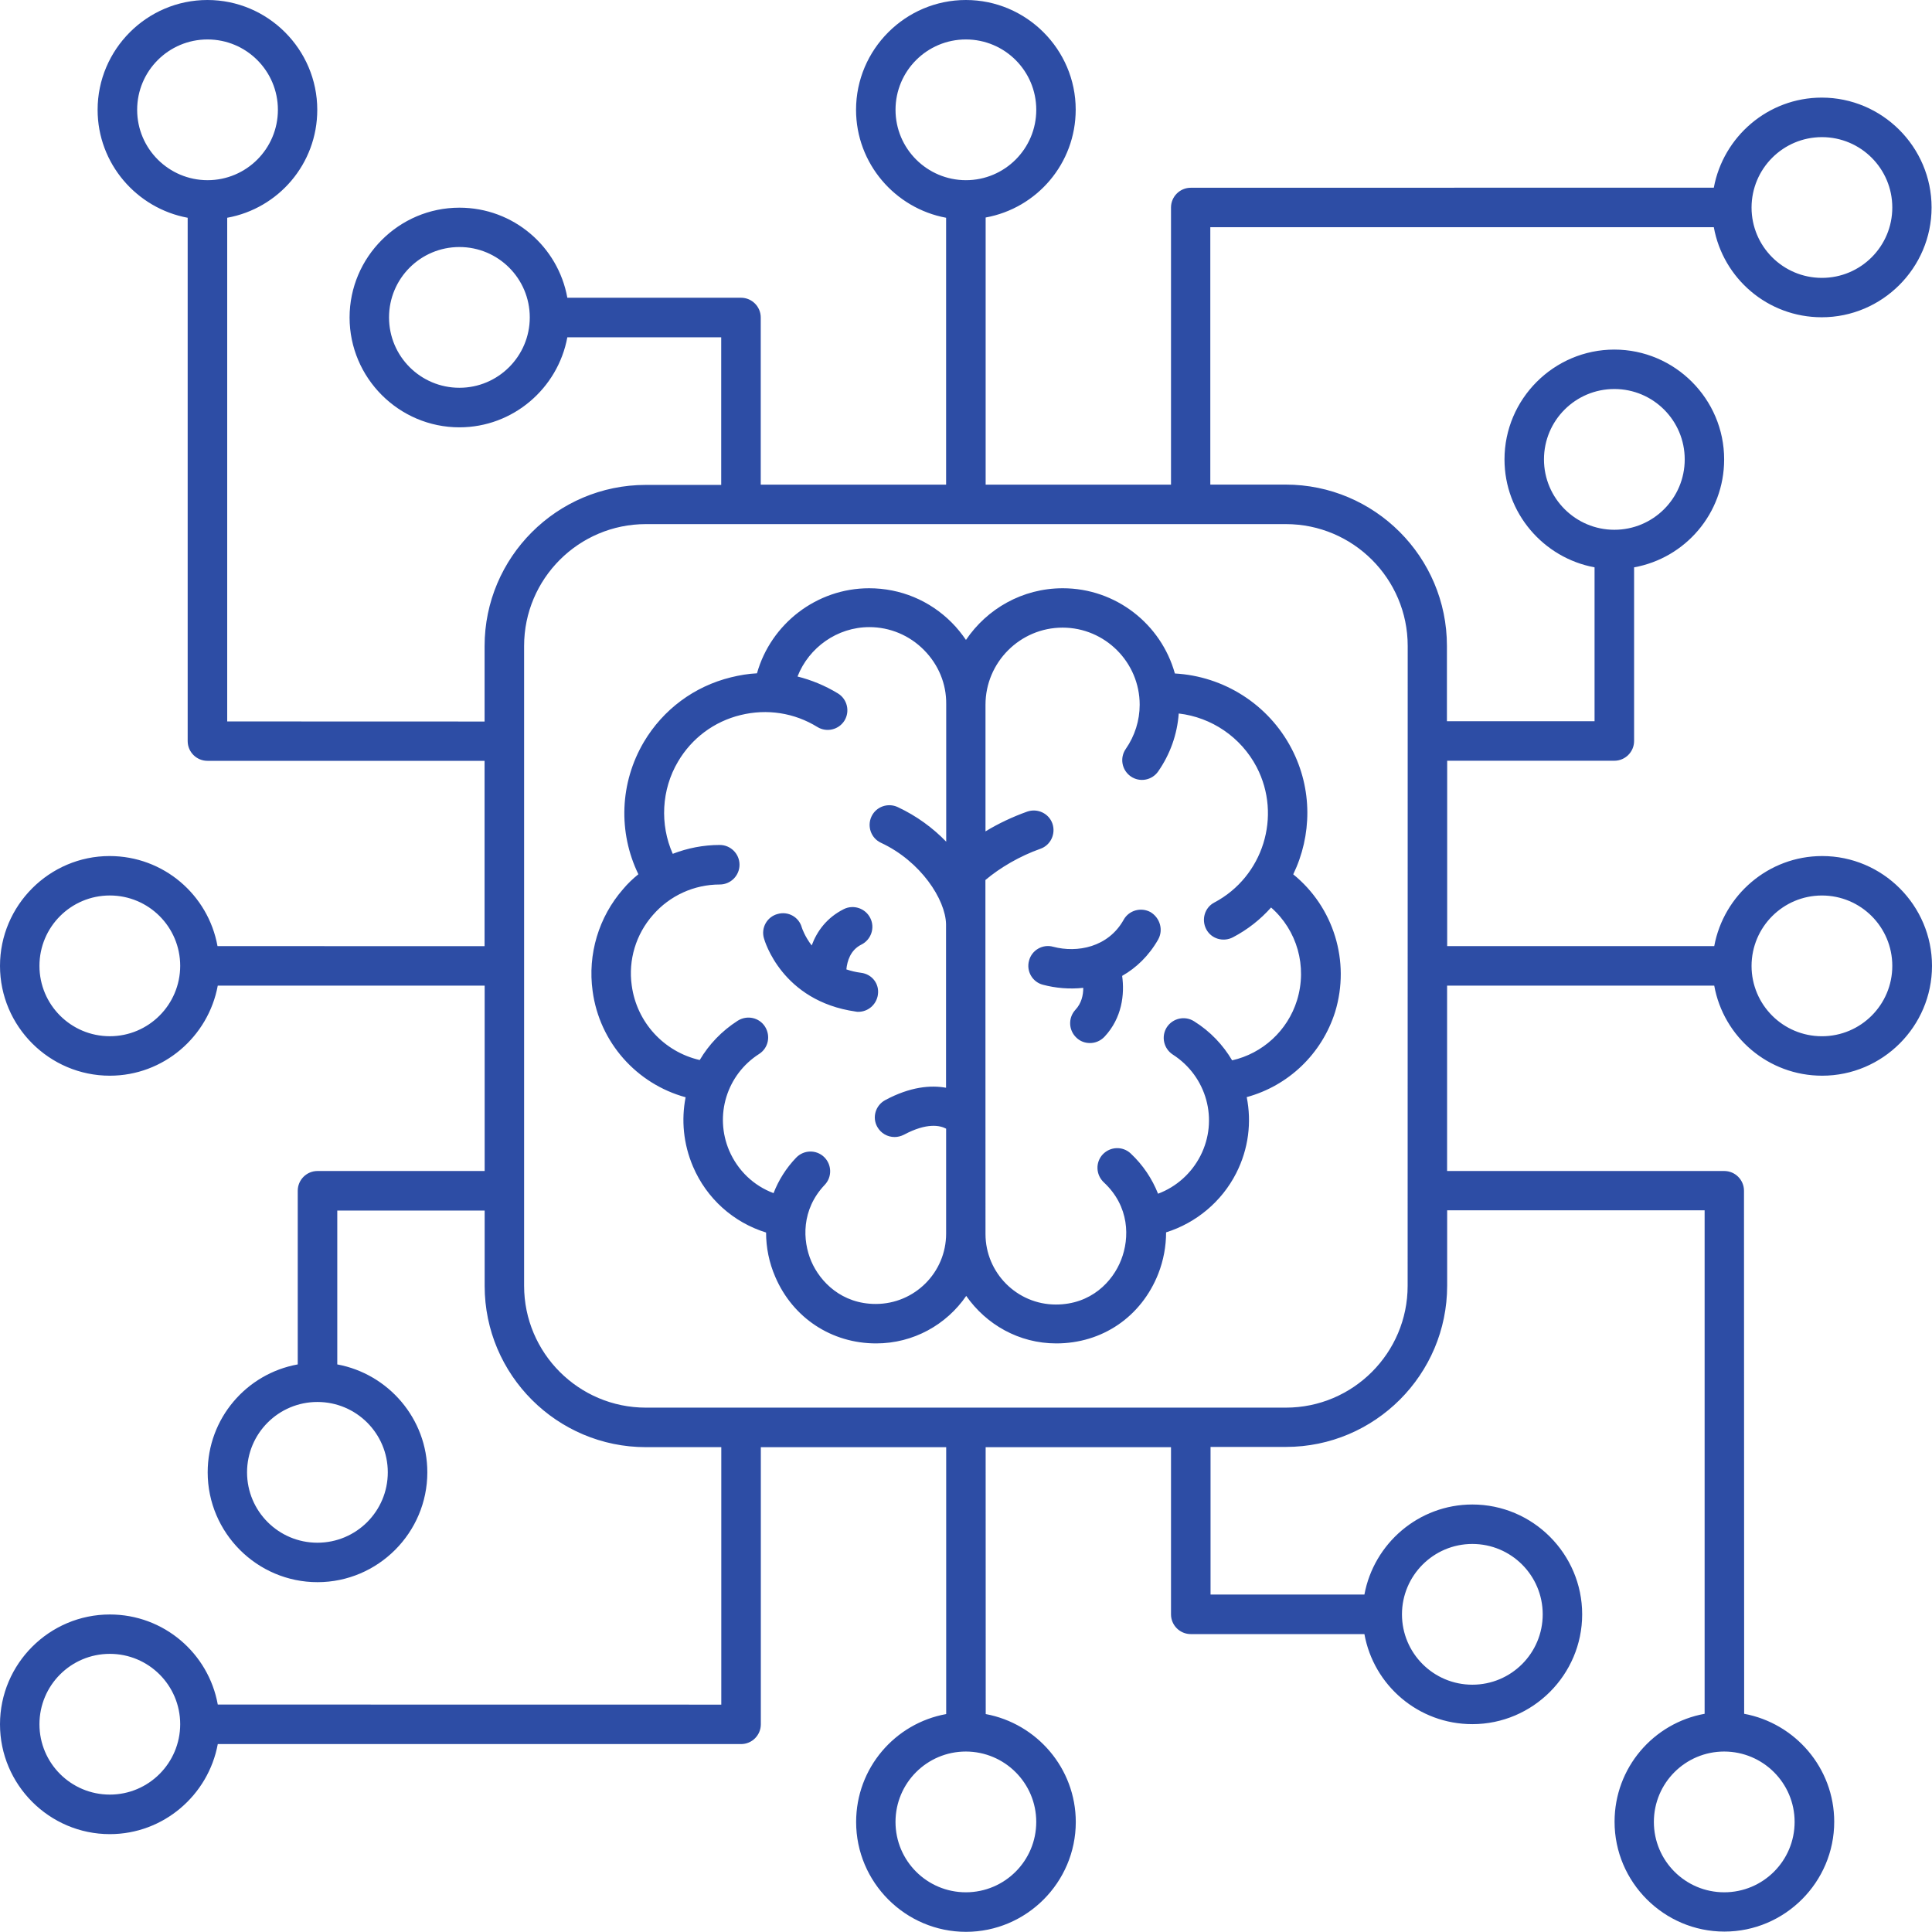 
<svg width="92.013px" height="92.005px" viewBox="0 0 92.013 92.005" version="1.1" xmlns="http://www.w3.org/2000/svg" xmlns:xlink="http://www.w3.org/1999/xlink">
  <path d="M81.642,46.942 C82.083,49.383 84.212,51.231 86.782,51.231 C89.661,51.231 92.013,48.88 92.013,46.001 C92.013,43.122 89.661,40.77 86.782,40.77 C84.224,40.77 82.091,42.63 81.642,45.059 L68.923,45.059 L68.923,36.231 L76.884,36.231 C77.403,36.231 77.825,35.809 77.825,35.29 L77.825,27.02 C80.266,26.579 82.114,24.45 82.114,21.88 C82.114,19.001 79.763,16.649 76.884,16.649 C74.005,16.649 71.653,19.001 71.653,21.88 C71.653,24.438 73.513,26.571 75.942,27.02 L75.942,34.348 L68.911,34.348 L68.911,30.759 C68.911,26.52 65.462,23.079 61.231,23.079 L57.642,23.079 L57.642,10.821 L81.622,10.821 C82.063,13.262 84.192,15.11 86.762,15.11 C89.641,15.11 91.993,12.758 91.993,9.879 C91.993,7.001 89.641,4.649 86.762,4.649 C84.204,4.649 82.071,6.508 81.622,8.938 L56.712,8.942 C56.192,8.942 55.77,9.364 55.77,9.883 L55.77,23.082 L46.942,23.082 L46.942,10.359 C49.383,9.918 51.231,7.789 51.231,5.219 C51.231,2.352 48.88,0 46.001,0 C43.122,0 40.77,2.352 40.77,5.231 C40.77,7.789 42.63,9.922 45.059,10.371 L45.059,23.082 L36.231,23.082 L36.231,15.121 C36.231,14.602 35.809,14.18 35.29,14.18 L27.02,14.18 C26.579,11.738 24.45,9.891 21.88,9.891 C19.001,9.891 16.649,12.242 16.649,15.121 C16.649,18 19.001,20.352 21.88,20.352 C24.438,20.352 26.571,18.492 27.02,16.063 L34.348,16.063 L34.348,23.094 L30.758,23.094 C26.52,23.094 23.079,26.543 23.079,30.773 L23.079,34.363 L10.821,34.359 L10.821,10.371 C13.262,9.93 15.11,7.801 15.11,5.231 C15.11,2.352 12.758,0 9.879,0 C7,0 4.649,2.352 4.649,5.231 C4.649,7.789 6.508,9.922 8.938,10.371 L8.938,35.293 C8.938,35.813 9.36,36.235 9.879,36.235 L23.078,36.235 L23.078,45.063 L10.359,45.059 C9.918,42.618 7.789,40.77 5.219,40.77 C2.352,40.77 0,43.121 0,46 C0,48.879 2.352,51.231 5.231,51.231 C7.789,51.231 9.922,49.371 10.371,46.942 L23.082,46.942 L23.082,55.77 L15.121,55.77 C14.602,55.77 14.18,56.192 14.18,56.711 L14.18,64.981 C11.738,65.422 9.891,67.551 9.891,70.121 C9.891,73 12.242,75.352 15.121,75.352 C18,75.352 20.352,73 20.352,70.121 C20.352,67.563 18.492,65.43 16.063,64.981 L16.063,57.653 L23.082,57.653 L23.082,61.242 C23.082,65.481 26.531,68.922 30.762,68.922 L34.352,68.922 L34.352,81.184 L10.372,81.18 C9.93,78.739 7.801,76.891 5.231,76.891 C2.352,76.891 0,79.239 0,82.122 C0,85.001 2.352,87.352 5.231,87.352 C7.79,87.352 9.922,85.493 10.372,83.063 L35.294,83.063 C35.813,83.063 36.235,82.641 36.235,82.122 L36.235,68.923 L45.063,68.923 L45.063,81.634 C42.622,82.075 40.774,84.204 40.774,86.774 C40.774,89.653 43.126,92.005 46.005,92.005 C48.883,92.005 51.235,89.653 51.235,86.774 C51.235,84.216 49.376,82.083 46.946,81.634 L46.942,68.923 L55.77,68.923 L55.77,76.884 C55.77,77.403 56.192,77.825 56.712,77.825 L64.981,77.825 C65.422,80.266 67.551,82.114 70.122,82.114 C73.001,82.114 75.352,79.762 75.352,76.884 C75.352,74.005 73.001,71.653 70.122,71.653 C67.563,71.653 65.43,73.512 64.981,75.942 L57.653,75.942 L57.653,68.911 L61.243,68.911 C65.481,68.911 68.922,65.462 68.922,61.231 L68.922,57.641 L81.184,57.641 L81.184,81.621 C78.743,82.063 76.895,84.192 76.895,86.762 C76.895,89.641 79.247,91.993 82.126,91.993 C85.005,91.993 87.356,89.641 87.356,86.762 C87.356,84.203 85.497,82.071 83.067,81.621 L83.059,56.711 C83.059,56.192 82.638,55.77 82.118,55.77 L68.919,55.77 L68.919,46.942 L81.642,46.942 Z M86.771,42.649 C88.622,42.649 90.122,44.149 90.122,46.001 C90.122,47.852 88.622,49.352 86.771,49.352 C84.919,49.352 83.419,47.852 83.419,46.001 C83.423,44.149 84.923,42.649 86.771,42.649 Z M73.533,21.879 C73.533,20.027 75.033,18.527 76.884,18.527 C78.736,18.527 80.236,20.027 80.236,21.879 C80.236,23.731 78.736,25.231 76.884,25.231 C75.04,25.231 73.533,23.731 73.533,21.879 Z M86.771,6.531 C88.622,6.531 90.122,8.031 90.122,9.883 C90.122,11.734 88.622,13.234 86.771,13.234 C84.919,13.234 83.419,11.734 83.419,9.883 C83.423,8.031 84.923,6.531 86.771,6.531 L86.771,6.531 Z M42.65,5.23 C42.65,3.379 44.15,1.879 46.001,1.879 C47.853,1.879 49.353,3.379 49.353,5.23 C49.353,7.082 47.853,8.582 46.001,8.582 C44.15,8.578 42.65,7.078 42.65,5.23 Z M21.88,18.468 C20.028,18.468 18.528,16.968 18.528,15.117 C18.528,13.265 20.028,11.765 21.88,11.765 C23.731,11.765 25.231,13.265 25.231,15.117 C25.231,16.96 23.731,18.468 21.88,18.468 Z M6.532,5.23 C6.532,3.379 8.032,1.879 9.883,1.879 C11.735,1.879 13.235,3.379 13.235,5.23 C13.235,7.082 11.735,8.582 9.883,8.582 C8.032,8.578 6.532,7.078 6.532,5.23 L6.532,5.23 Z M5.231,49.351 C3.379,49.351 1.879,47.851 1.879,46 C1.879,44.148 3.379,42.648 5.231,42.648 C7.082,42.648 8.582,44.148 8.582,46 C8.578,47.851 7.079,49.351 5.231,49.351 Z M18.469,70.121 C18.469,71.973 16.969,73.473 15.117,73.473 C13.266,73.473 11.766,71.973 11.766,70.121 C11.766,68.27 13.266,66.77 15.117,66.77 C16.969,66.77 18.469,68.27 18.469,70.121 Z M5.231,85.469 C3.379,85.469 1.879,83.969 1.879,82.118 C1.879,80.266 3.379,78.766 5.231,78.766 C7.082,78.766 8.582,80.266 8.582,82.118 C8.578,83.969 7.079,85.469 5.231,85.469 Z M49.352,86.77 C49.352,88.622 47.852,90.122 46,90.122 C44.149,90.122 42.649,88.622 42.649,86.77 C42.649,84.918 44.149,83.418 46,83.418 C47.852,83.422 49.352,84.922 49.352,86.77 Z M70.122,73.532 C71.973,73.532 73.473,75.032 73.473,76.884 C73.473,78.735 71.973,80.235 70.122,80.235 C68.27,80.235 66.77,78.735 66.77,76.884 C66.77,75.04 68.27,73.532 70.122,73.532 Z M85.47,86.77 C85.47,88.622 83.97,90.122 82.118,90.122 C80.267,90.122 78.767,88.622 78.767,86.77 C78.767,84.918 80.267,83.418 82.118,83.418 C83.97,83.422 85.47,84.922 85.47,86.77 Z M67.04,61.239 C67.04,64.438 64.438,67.04 61.239,67.04 L30.762,67.04 C27.563,67.04 24.961,64.438 24.961,61.239 L24.961,30.762 C24.961,27.563 27.563,24.961 30.762,24.961 L61.242,24.961 C64.441,24.961 67.043,27.563 67.043,30.762 L67.04,61.239 Z M61.591,41.641 C62.481,39.801 62.52,37.582 61.512,35.653 C60.411,33.543 58.282,32.204 55.954,32.075 C55.305,29.735 53.153,28.016 50.614,28.016 C48.692,28.016 47.005,28.997 46.005,30.477 C45.805,30.188 45.583,29.907 45.333,29.657 C44.282,28.598 42.884,28.016 41.391,28.016 C38.891,28.016 36.712,29.715 36.052,32.067 C35.641,32.086 35.223,32.157 34.813,32.258 C33.063,32.688 31.583,33.789 30.665,35.336 C29.516,37.286 29.434,39.637 30.403,41.637 C30.141,41.848 29.891,42.086 29.673,42.348 C28.513,43.676 27.981,45.45 28.224,47.2 C28.552,49.649 30.325,51.622 32.653,52.258 C32.442,53.336 32.544,54.477 33.005,55.559 C33.653,57.079 34.927,58.219 36.485,58.7 C36.485,59.411 36.626,60.129 36.927,60.821 C37.767,62.77 39.606,63.981 41.727,63.981 C43.509,63.981 45.079,63.083 46.017,61.719 C46.966,63.079 48.528,63.981 50.306,63.981 C52.497,63.981 54.356,62.712 55.165,60.661 C55.415,60.02 55.536,59.352 55.536,58.692 C56.966,58.243 58.185,57.231 58.876,55.872 C59.466,54.711 59.614,53.442 59.376,52.251 C61.356,51.711 62.954,50.2 63.587,48.192 C64.321,45.782 63.513,43.2 61.591,41.641 L61.591,41.641 Z M45.06,58.75 C45.06,60.602 43.56,62.102 41.708,62.102 C40.087,62.102 39.06,61.051 38.638,60.07 C38.216,59.082 38.157,57.61 39.278,56.43 C39.638,56.051 39.618,55.461 39.247,55.102 C38.868,54.742 38.278,54.762 37.919,55.133 C37.438,55.633 37.079,56.211 36.841,56.824 C35.899,56.473 35.142,55.754 34.731,54.805 C34.013,53.125 34.61,51.184 36.153,50.196 C36.595,49.914 36.712,49.336 36.435,48.895 C36.153,48.453 35.575,48.336 35.134,48.613 C34.372,49.102 33.763,49.742 33.325,50.485 C31.626,50.094 30.325,48.695 30.087,46.934 C29.915,45.723 30.286,44.492 31.099,43.574 C31.899,42.653 33.06,42.125 34.278,42.125 C34.798,42.125 35.22,41.703 35.22,41.184 C35.22,40.664 34.798,40.242 34.278,40.242 C33.497,40.242 32.747,40.391 32.04,40.664 C31.419,39.266 31.501,37.606 32.29,36.274 C32.95,35.153 34.009,34.363 35.271,34.055 C36.532,33.746 37.829,33.945 38.931,34.625 C39.372,34.895 39.95,34.754 40.22,34.317 C40.489,33.875 40.349,33.297 39.911,33.027 C39.302,32.656 38.65,32.387 37.982,32.219 C38.521,30.84 39.872,29.867 41.403,29.867 C42.384,29.867 43.314,30.258 44.005,30.957 C44.696,31.656 45.075,32.566 45.064,33.535 L45.064,40.086 C44.443,39.445 43.673,38.867 42.755,38.438 C42.286,38.219 41.724,38.418 41.505,38.887 C41.286,39.356 41.485,39.918 41.954,40.137 C43.845,41.016 45.032,42.836 45.056,44.016 L45.056,51.805 C44.337,51.676 43.364,51.746 42.157,52.395 C41.697,52.645 41.529,53.215 41.779,53.664 C41.95,53.973 42.267,54.152 42.607,54.152 C42.755,54.152 42.907,54.113 43.048,54.043 C44.15,53.453 44.779,53.602 45.06,53.754 L45.06,58.75 Z M61.771,47.641 C61.321,49.09 60.13,50.172 58.681,50.5 C58.251,49.77 57.642,49.122 56.872,48.641 C56.431,48.36 55.853,48.493 55.571,48.922 C55.29,49.364 55.423,49.942 55.853,50.223 C57.474,51.262 58.044,53.333 57.173,55.043 C56.743,55.883 56.025,56.524 55.153,56.852 C54.872,56.141 54.435,55.481 53.845,54.93 C53.466,54.579 52.876,54.602 52.517,54.981 C52.165,55.36 52.189,55.95 52.568,56.309 C53.798,57.45 53.806,58.957 53.396,60 C52.997,61.032 51.966,62.129 50.286,62.129 C48.435,62.129 46.935,60.618 46.935,58.77 L46.931,41.911 C47.63,41.321 48.571,40.77 49.552,40.423 C50.04,40.251 50.29,39.712 50.122,39.223 C49.95,38.735 49.411,38.485 48.923,38.653 C48.224,38.903 47.544,39.223 46.935,39.595 L46.935,33.563 C46.935,31.544 48.583,29.891 50.607,29.891 C52.626,29.891 54.278,31.54 54.278,33.563 C54.278,34.313 54.048,35.044 53.618,35.665 C53.318,36.095 53.427,36.677 53.849,36.974 C54.278,37.274 54.86,37.165 55.157,36.743 C55.728,35.923 56.068,34.974 56.138,33.981 C57.696,34.161 59.099,35.102 59.849,36.532 C61.06,38.86 60.157,41.751 57.837,42.981 C57.376,43.22 57.208,43.79 57.446,44.251 C57.685,44.712 58.255,44.88 58.716,44.641 C59.427,44.27 60.036,43.782 60.536,43.22 C61.771,44.302 62.271,46.02 61.771,47.641 L61.771,47.641 Z M41.81,47.379 C41.739,47.848 41.341,48.188 40.88,48.188 C40.841,48.188 40.79,48.188 40.751,48.176 C37.239,47.676 36.411,44.797 36.38,44.676 C36.239,44.176 36.54,43.657 37.04,43.528 C37.54,43.387 38.052,43.676 38.188,44.176 C38.2,44.215 38.329,44.598 38.657,45.028 C38.907,44.356 39.368,43.708 40.188,43.297 C40.649,43.067 41.22,43.258 41.45,43.727 C41.681,44.188 41.489,44.758 41.02,44.989 C40.501,45.25 40.349,45.77 40.309,46.168 C40.52,46.239 40.751,46.297 41.001,46.329 C41.532,46.391 41.892,46.86 41.809,47.379 L41.81,47.379 Z M55.162,44.739 C54.712,45.528 54.111,46.098 53.443,46.477 C53.564,47.348 53.443,48.477 52.603,49.375 C52.412,49.575 52.162,49.676 51.912,49.676 C51.681,49.676 51.451,49.598 51.271,49.426 C50.892,49.075 50.861,48.485 51.212,48.098 C51.513,47.778 51.591,47.387 51.591,47.047 C50.931,47.118 50.271,47.059 49.669,46.899 C49.169,46.77 48.869,46.25 49.009,45.751 C49.138,45.251 49.658,44.95 50.158,45.09 C51.298,45.391 52.779,45.122 53.517,43.801 C53.767,43.352 54.345,43.192 54.798,43.442 C55.251,43.719 55.411,44.29 55.161,44.739 L55.162,44.739 Z" fill="#2d4da5" fill-rule="nonzero"></path>
</svg>